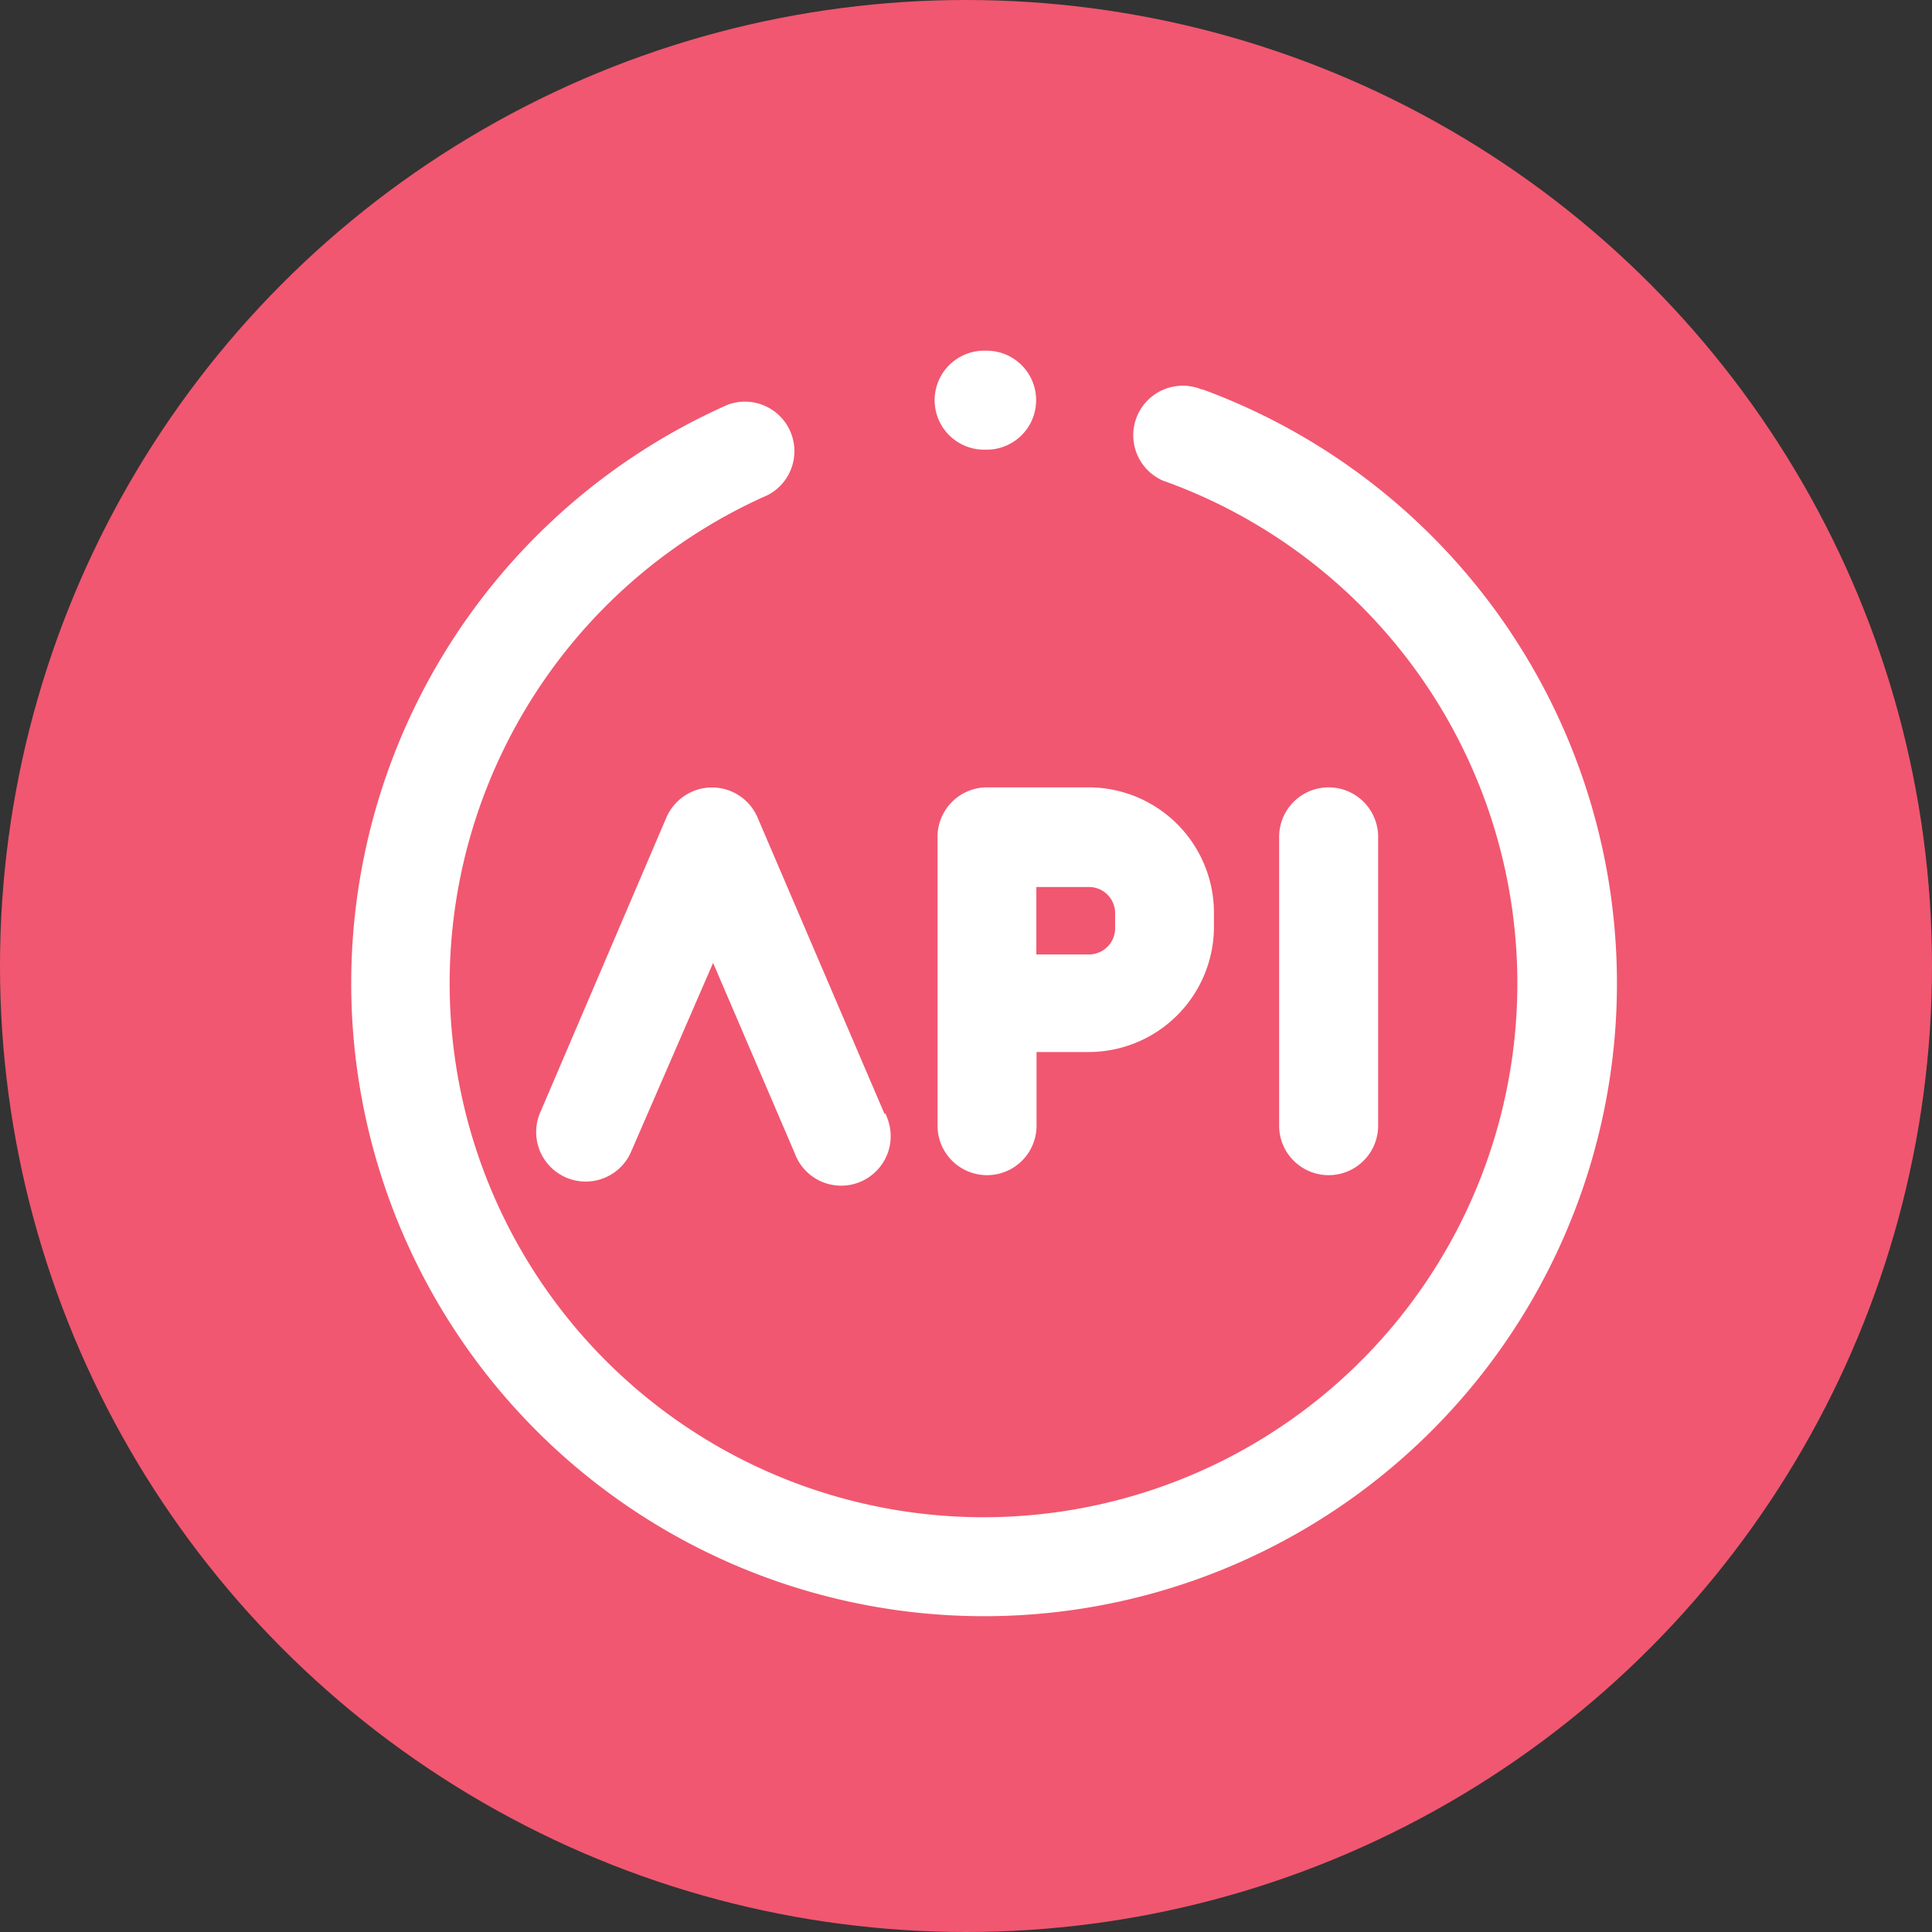 <svg xmlns="http://www.w3.org/2000/svg" viewBox="0 0 93.66 93.66"><rect x="0" y="0" width="93.66" height="93.66" fill="#333333" stroke="none"/><defs><style>.cls-1{fill:#f15770;}.cls-2{fill:#fff;}</style></defs><title>Asset 1</title><g id="Layer_2" data-name="Layer 2"><g id="Layer_1-2" data-name="Layer 1"><g id="Group_550" data-name="Group 550"><circle id="Ellipse_32-2" data-name="Ellipse 32-2" class="cls-1" cx="46.83" cy="46.83" r="46.83"/><g id="Group_191" data-name="Group 191"><g id="Group_190" data-name="Group 190"><g id="Group_181" data-name="Group 181"><g id="Group_180" data-name="Group 180"><path id="Path_609" data-name="Path 609" class="cls-2" d="M58.28,18.89a2.4,2.4,0,1,0-1.88,4.42l.23.08A25.88,25.88,0,1,1,37.22,24a2.4,2.4,0,0,0-1.94-4.38,30.68,30.68,0,1,0,23-.75Z"/></g></g><g id="Group_183" data-name="Group 183"><g id="Group_182" data-name="Group 182"><path id="Path_610" data-name="Path 610" class="cls-2" d="M47.83,17h-.12a2.4,2.4,0,1,0,0,4.8h.12a2.4,2.4,0,0,0,0-4.8Z"/></g></g><g id="Group_185" data-name="Group 185"><g id="Group_184" data-name="Group 184"><path id="Path_611" data-name="Path 611" class="cls-2" d="M64.41,38.17a2.4,2.4,0,0,0-2.4,2.4v14a2.4,2.4,0,0,0,4.8,0h0v-14A2.4,2.4,0,0,0,64.41,38.17Z"/></g></g><g id="Group_187" data-name="Group 187"><g id="Group_186" data-name="Group 186"><path id="Path_612" data-name="Path 612" class="cls-2" d="M52.79,38.17H47.85a2.4,2.4,0,0,0-2.4,2.4v14a2.4,2.4,0,0,0,4.8,0V51h2.54A6.08,6.08,0,0,0,58.85,45v-.71A6.08,6.08,0,0,0,52.79,38.17ZM54.06,45a1.27,1.27,0,0,1-1.27,1.27H50.24V43h2.55a1.27,1.27,0,0,1,1.27,1.27Z"/></g></g><g id="Group_189" data-name="Group 189"><g id="Group_188" data-name="Group 188"><path id="Path_613" data-name="Path 613" class="cls-2" d="M42.88,54,36.72,39.62a2.4,2.4,0,0,0-3.15-1.25,2.44,2.44,0,0,0-1.26,1.25L26.16,54a2.4,2.4,0,0,0,4.41,1.89l4-9.21,3.95,9.21A2.4,2.4,0,1,0,43,54.17a.72.72,0,0,0-.09-.2Z"/></g></g></g></g></g></g></g></svg>